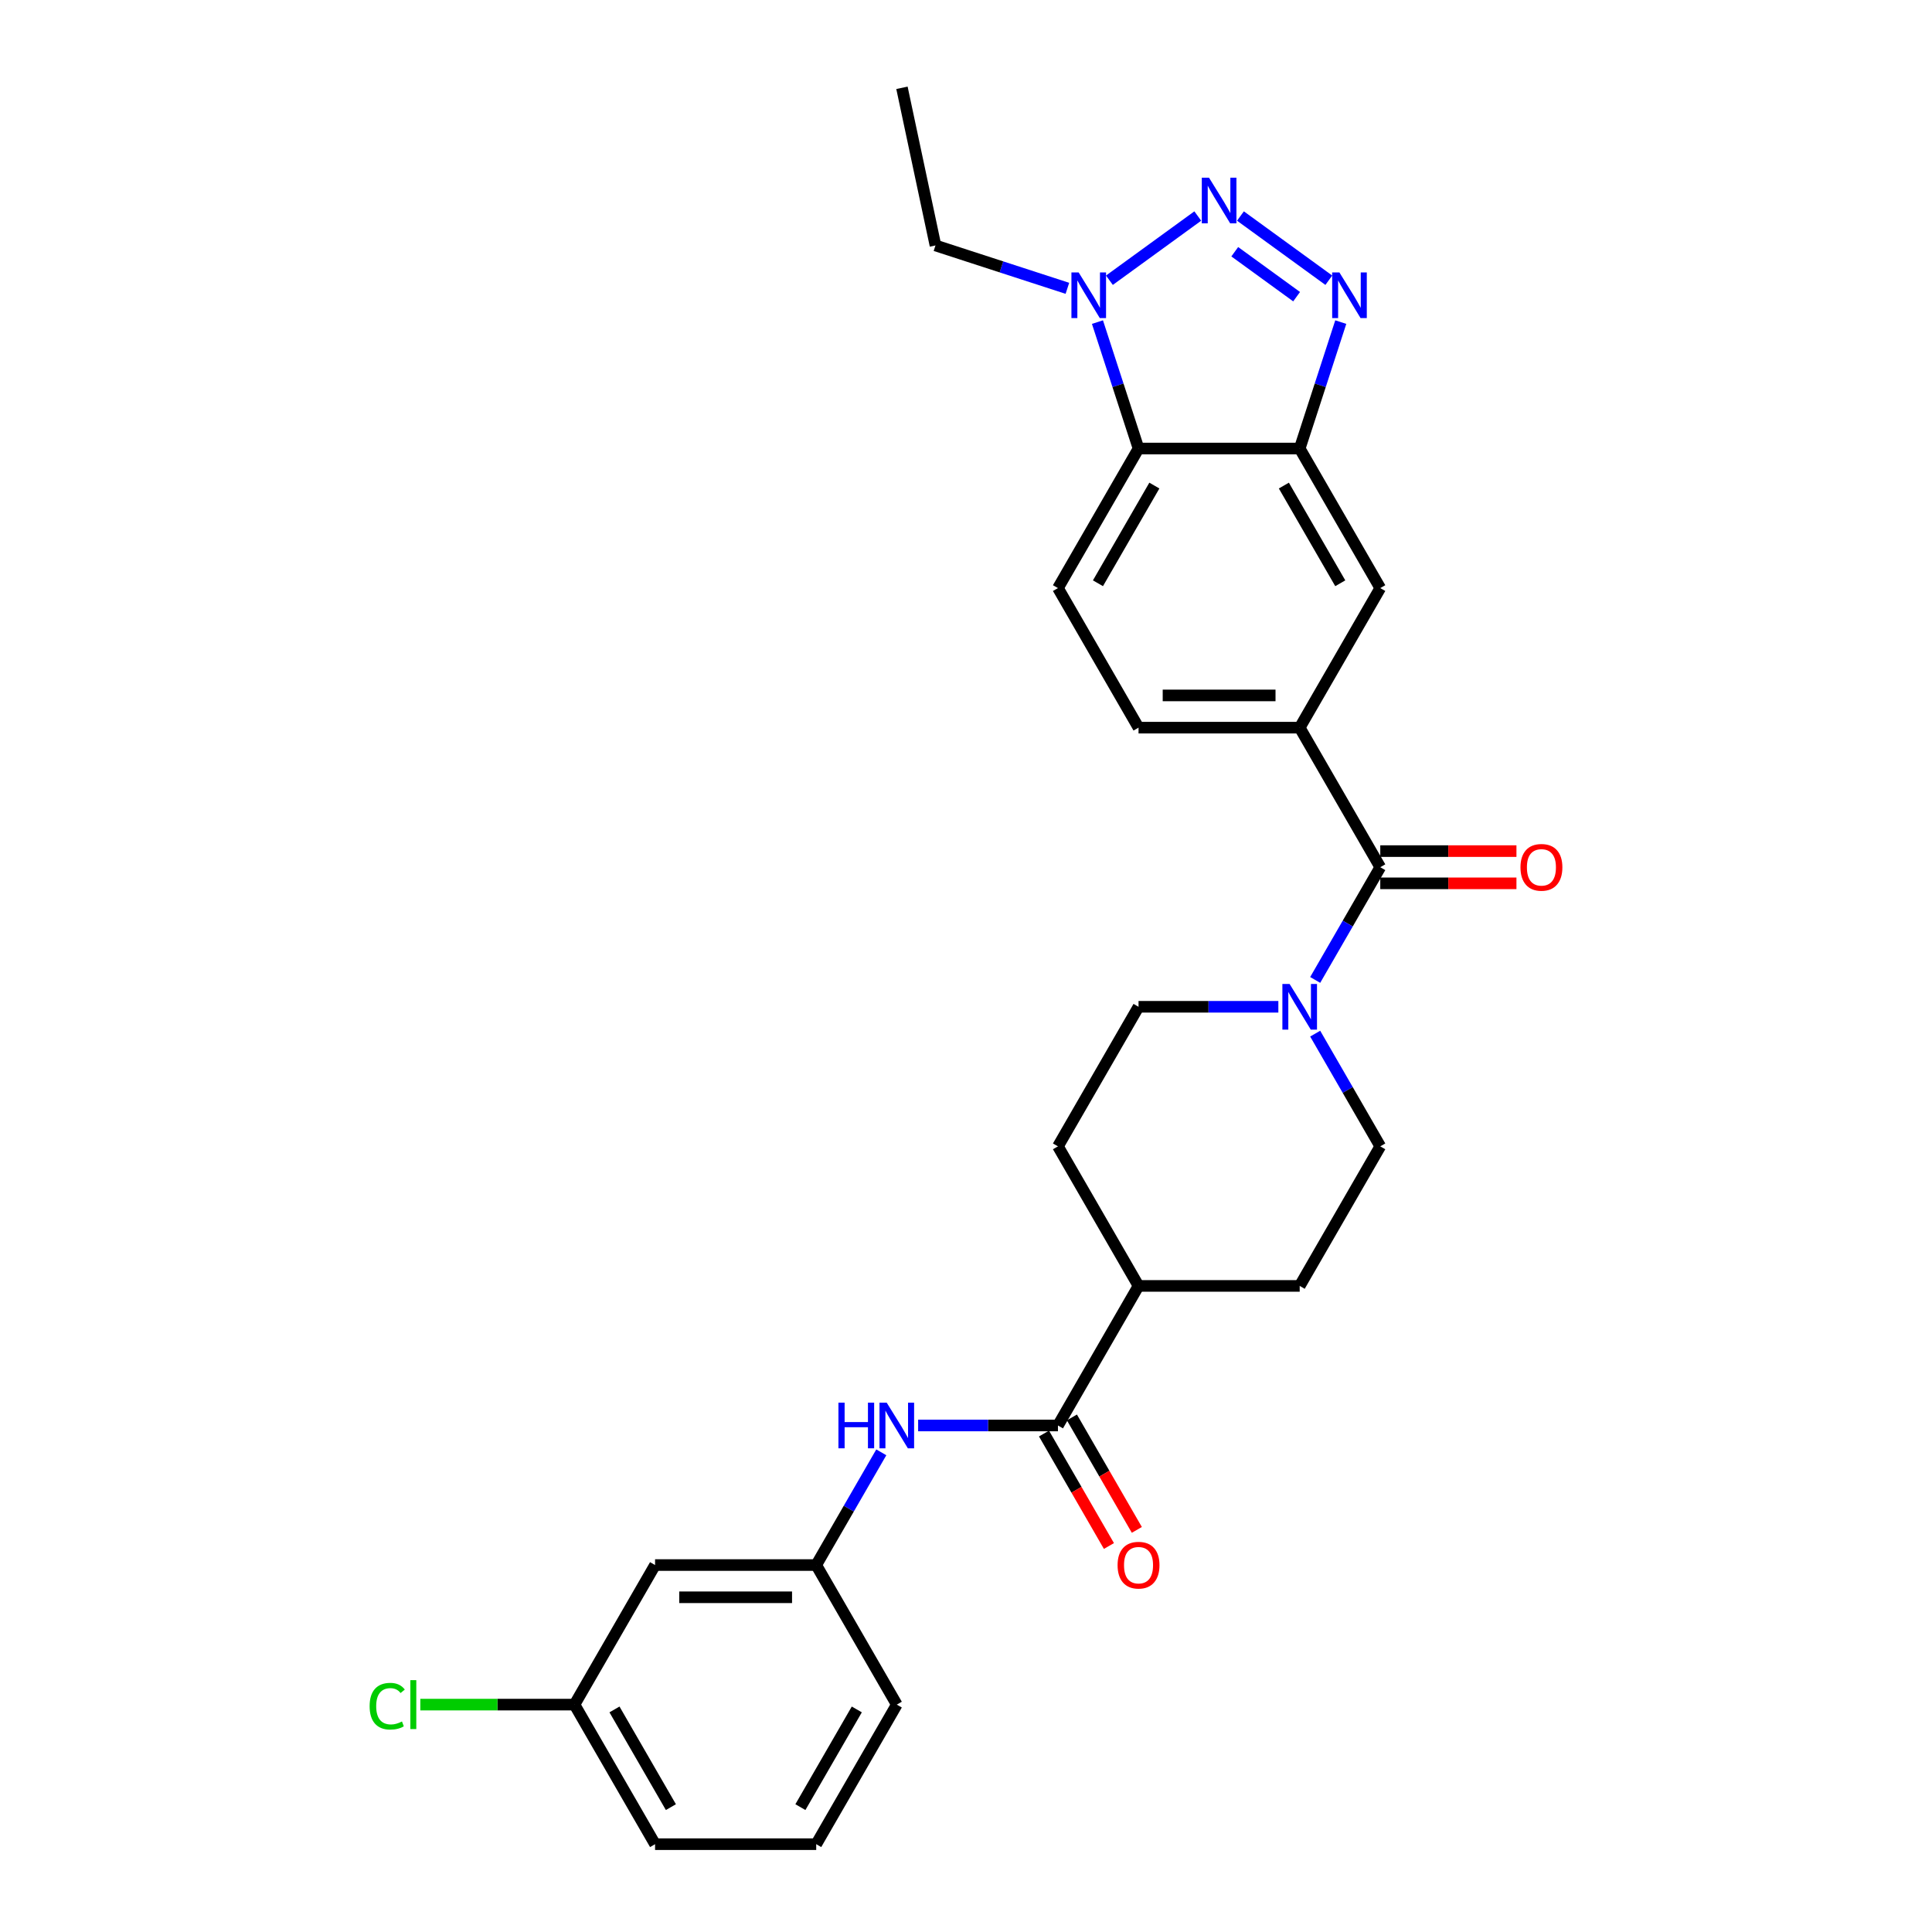 <?xml version='1.0' encoding='iso-8859-1'?>
<svg version='1.1' baseProfile='full'
              xmlns='http://www.w3.org/2000/svg'
                      xmlns:rdkit='http://www.rdkit.org/xml'
                      xmlns:xlink='http://www.w3.org/1999/xlink'
                  xml:space='preserve'
width='1000px' height='1000px' viewBox='0 0 1000 1000'>
<!-- END OF HEADER -->
<rect style='opacity:1.0;fill:#FFFFFF;stroke:none' width='1000' height='1000' x='0' y='0'> </rect>
<path class='bond-0' d='M 642.055,111.817 L 687.792,145.047' style='fill:none;fill-rule:evenodd;stroke:#0000FF;stroke-width:6px;stroke-linecap:butt;stroke-linejoin:miter;stroke-opacity:1' />
<path class='bond-0' d='M 639.109,130.298 L 671.125,153.559' style='fill:none;fill-rule:evenodd;stroke:#0000FF;stroke-width:6px;stroke-linecap:butt;stroke-linejoin:miter;stroke-opacity:1' />
<path class='bond-2' d='M 619.967,111.817 L 574.23,145.047' style='fill:none;fill-rule:evenodd;stroke:#0000FF;stroke-width:6px;stroke-linecap:butt;stroke-linejoin:miter;stroke-opacity:1' />
<path class='bond-1' d='M 693.979,166.72 L 683.349,199.437' style='fill:none;fill-rule:evenodd;stroke:#0000FF;stroke-width:6px;stroke-linecap:butt;stroke-linejoin:miter;stroke-opacity:1' />
<path class='bond-1' d='M 683.349,199.437 L 672.718,232.155' style='fill:none;fill-rule:evenodd;stroke:#000000;stroke-width:6px;stroke-linecap:butt;stroke-linejoin:miter;stroke-opacity:1' />
<path class='bond-9' d='M 672.718,232.155 L 714.425,304.394' style='fill:none;fill-rule:evenodd;stroke:#000000;stroke-width:6px;stroke-linecap:butt;stroke-linejoin:miter;stroke-opacity:1' />
<path class='bond-9' d='M 664.526,251.332 L 693.721,301.899' style='fill:none;fill-rule:evenodd;stroke:#000000;stroke-width:6px;stroke-linecap:butt;stroke-linejoin:miter;stroke-opacity:1' />
<path class='bond-28' d='M 672.718,232.155 L 589.304,232.155' style='fill:none;fill-rule:evenodd;stroke:#000000;stroke-width:6px;stroke-linecap:butt;stroke-linejoin:miter;stroke-opacity:1' />
<path class='bond-3' d='M 568.042,166.72 L 578.673,199.437' style='fill:none;fill-rule:evenodd;stroke:#0000FF;stroke-width:6px;stroke-linecap:butt;stroke-linejoin:miter;stroke-opacity:1' />
<path class='bond-3' d='M 578.673,199.437 L 589.304,232.155' style='fill:none;fill-rule:evenodd;stroke:#000000;stroke-width:6px;stroke-linecap:butt;stroke-linejoin:miter;stroke-opacity:1' />
<path class='bond-23' d='M 552.483,149.234 L 518.339,138.14' style='fill:none;fill-rule:evenodd;stroke:#0000FF;stroke-width:6px;stroke-linecap:butt;stroke-linejoin:miter;stroke-opacity:1' />
<path class='bond-23' d='M 518.339,138.14 L 484.195,127.046' style='fill:none;fill-rule:evenodd;stroke:#000000;stroke-width:6px;stroke-linecap:butt;stroke-linejoin:miter;stroke-opacity:1' />
<path class='bond-10' d='M 589.304,232.155 L 547.596,304.394' style='fill:none;fill-rule:evenodd;stroke:#000000;stroke-width:6px;stroke-linecap:butt;stroke-linejoin:miter;stroke-opacity:1' />
<path class='bond-10' d='M 597.495,251.332 L 568.3,301.899' style='fill:none;fill-rule:evenodd;stroke:#000000;stroke-width:6px;stroke-linecap:butt;stroke-linejoin:miter;stroke-opacity:1' />
<path class='bond-4' d='M 714.425,448.872 L 672.718,376.633' style='fill:none;fill-rule:evenodd;stroke:#000000;stroke-width:6px;stroke-linecap:butt;stroke-linejoin:miter;stroke-opacity:1' />
<path class='bond-5' d='M 714.425,448.872 L 697.583,478.043' style='fill:none;fill-rule:evenodd;stroke:#000000;stroke-width:6px;stroke-linecap:butt;stroke-linejoin:miter;stroke-opacity:1' />
<path class='bond-5' d='M 697.583,478.043 L 680.741,507.214' style='fill:none;fill-rule:evenodd;stroke:#0000FF;stroke-width:6px;stroke-linecap:butt;stroke-linejoin:miter;stroke-opacity:1' />
<path class='bond-13' d='M 714.425,457.213 L 749.668,457.213' style='fill:none;fill-rule:evenodd;stroke:#000000;stroke-width:6px;stroke-linecap:butt;stroke-linejoin:miter;stroke-opacity:1' />
<path class='bond-13' d='M 749.668,457.213 L 784.911,457.213' style='fill:none;fill-rule:evenodd;stroke:#FF0000;stroke-width:6px;stroke-linecap:butt;stroke-linejoin:miter;stroke-opacity:1' />
<path class='bond-13' d='M 714.425,440.53 L 749.668,440.53' style='fill:none;fill-rule:evenodd;stroke:#000000;stroke-width:6px;stroke-linecap:butt;stroke-linejoin:miter;stroke-opacity:1' />
<path class='bond-13' d='M 749.668,440.53 L 784.911,440.53' style='fill:none;fill-rule:evenodd;stroke:#FF0000;stroke-width:6px;stroke-linecap:butt;stroke-linejoin:miter;stroke-opacity:1' />
<path class='bond-14' d='M 661.674,521.111 L 625.489,521.111' style='fill:none;fill-rule:evenodd;stroke:#0000FF;stroke-width:6px;stroke-linecap:butt;stroke-linejoin:miter;stroke-opacity:1' />
<path class='bond-14' d='M 625.489,521.111 L 589.304,521.111' style='fill:none;fill-rule:evenodd;stroke:#000000;stroke-width:6px;stroke-linecap:butt;stroke-linejoin:miter;stroke-opacity:1' />
<path class='bond-15' d='M 680.741,535.008 L 697.583,564.179' style='fill:none;fill-rule:evenodd;stroke:#0000FF;stroke-width:6px;stroke-linecap:butt;stroke-linejoin:miter;stroke-opacity:1' />
<path class='bond-15' d='M 697.583,564.179 L 714.425,593.35' style='fill:none;fill-rule:evenodd;stroke:#000000;stroke-width:6px;stroke-linecap:butt;stroke-linejoin:miter;stroke-opacity:1' />
<path class='bond-6' d='M 547.596,737.828 L 589.304,665.589' style='fill:none;fill-rule:evenodd;stroke:#000000;stroke-width:6px;stroke-linecap:butt;stroke-linejoin:miter;stroke-opacity:1' />
<path class='bond-8' d='M 547.596,737.828 L 511.411,737.828' style='fill:none;fill-rule:evenodd;stroke:#000000;stroke-width:6px;stroke-linecap:butt;stroke-linejoin:miter;stroke-opacity:1' />
<path class='bond-8' d='M 511.411,737.828 L 475.226,737.828' style='fill:none;fill-rule:evenodd;stroke:#0000FF;stroke-width:6px;stroke-linecap:butt;stroke-linejoin:miter;stroke-opacity:1' />
<path class='bond-17' d='M 540.372,741.999 L 557.176,771.103' style='fill:none;fill-rule:evenodd;stroke:#000000;stroke-width:6px;stroke-linecap:butt;stroke-linejoin:miter;stroke-opacity:1' />
<path class='bond-17' d='M 557.176,771.103 L 573.979,800.208' style='fill:none;fill-rule:evenodd;stroke:#FF0000;stroke-width:6px;stroke-linecap:butt;stroke-linejoin:miter;stroke-opacity:1' />
<path class='bond-17' d='M 554.82,733.657 L 571.624,762.762' style='fill:none;fill-rule:evenodd;stroke:#000000;stroke-width:6px;stroke-linecap:butt;stroke-linejoin:miter;stroke-opacity:1' />
<path class='bond-17' d='M 571.624,762.762 L 588.427,791.866' style='fill:none;fill-rule:evenodd;stroke:#FF0000;stroke-width:6px;stroke-linecap:butt;stroke-linejoin:miter;stroke-opacity:1' />
<path class='bond-7' d='M 672.718,376.633 L 714.425,304.394' style='fill:none;fill-rule:evenodd;stroke:#000000;stroke-width:6px;stroke-linecap:butt;stroke-linejoin:miter;stroke-opacity:1' />
<path class='bond-29' d='M 672.718,376.633 L 589.304,376.633' style='fill:none;fill-rule:evenodd;stroke:#000000;stroke-width:6px;stroke-linecap:butt;stroke-linejoin:miter;stroke-opacity:1' />
<path class='bond-29' d='M 660.206,359.95 L 601.816,359.95' style='fill:none;fill-rule:evenodd;stroke:#000000;stroke-width:6px;stroke-linecap:butt;stroke-linejoin:miter;stroke-opacity:1' />
<path class='bond-16' d='M 456.158,751.725 L 439.317,780.896' style='fill:none;fill-rule:evenodd;stroke:#0000FF;stroke-width:6px;stroke-linecap:butt;stroke-linejoin:miter;stroke-opacity:1' />
<path class='bond-16' d='M 439.317,780.896 L 422.475,810.067' style='fill:none;fill-rule:evenodd;stroke:#000000;stroke-width:6px;stroke-linecap:butt;stroke-linejoin:miter;stroke-opacity:1' />
<path class='bond-12' d='M 547.596,304.394 L 589.304,376.633' style='fill:none;fill-rule:evenodd;stroke:#000000;stroke-width:6px;stroke-linecap:butt;stroke-linejoin:miter;stroke-opacity:1' />
<path class='bond-11' d='M 589.304,665.589 L 672.718,665.589' style='fill:none;fill-rule:evenodd;stroke:#000000;stroke-width:6px;stroke-linecap:butt;stroke-linejoin:miter;stroke-opacity:1' />
<path class='bond-30' d='M 589.304,665.589 L 547.596,593.35' style='fill:none;fill-rule:evenodd;stroke:#000000;stroke-width:6px;stroke-linecap:butt;stroke-linejoin:miter;stroke-opacity:1' />
<path class='bond-19' d='M 589.304,521.111 L 547.596,593.35' style='fill:none;fill-rule:evenodd;stroke:#000000;stroke-width:6px;stroke-linecap:butt;stroke-linejoin:miter;stroke-opacity:1' />
<path class='bond-20' d='M 714.425,593.35 L 672.718,665.589' style='fill:none;fill-rule:evenodd;stroke:#000000;stroke-width:6px;stroke-linecap:butt;stroke-linejoin:miter;stroke-opacity:1' />
<path class='bond-18' d='M 422.475,810.067 L 339.06,810.067' style='fill:none;fill-rule:evenodd;stroke:#000000;stroke-width:6px;stroke-linecap:butt;stroke-linejoin:miter;stroke-opacity:1' />
<path class='bond-18' d='M 409.962,826.75 L 351.572,826.75' style='fill:none;fill-rule:evenodd;stroke:#000000;stroke-width:6px;stroke-linecap:butt;stroke-linejoin:miter;stroke-opacity:1' />
<path class='bond-25' d='M 422.475,810.067 L 464.182,882.306' style='fill:none;fill-rule:evenodd;stroke:#000000;stroke-width:6px;stroke-linecap:butt;stroke-linejoin:miter;stroke-opacity:1' />
<path class='bond-21' d='M 339.06,810.067 L 297.353,882.306' style='fill:none;fill-rule:evenodd;stroke:#000000;stroke-width:6px;stroke-linecap:butt;stroke-linejoin:miter;stroke-opacity:1' />
<path class='bond-22' d='M 297.353,882.306 L 257.456,882.306' style='fill:none;fill-rule:evenodd;stroke:#000000;stroke-width:6px;stroke-linecap:butt;stroke-linejoin:miter;stroke-opacity:1' />
<path class='bond-22' d='M 257.456,882.306 L 217.558,882.306' style='fill:none;fill-rule:evenodd;stroke:#00CC00;stroke-width:6px;stroke-linecap:butt;stroke-linejoin:miter;stroke-opacity:1' />
<path class='bond-31' d='M 297.353,882.306 L 339.06,954.545' style='fill:none;fill-rule:evenodd;stroke:#000000;stroke-width:6px;stroke-linecap:butt;stroke-linejoin:miter;stroke-opacity:1' />
<path class='bond-31' d='M 318.057,884.801 L 347.252,935.368' style='fill:none;fill-rule:evenodd;stroke:#000000;stroke-width:6px;stroke-linecap:butt;stroke-linejoin:miter;stroke-opacity:1' />
<path class='bond-27' d='M 484.195,127.046 L 466.852,45.455' style='fill:none;fill-rule:evenodd;stroke:#000000;stroke-width:6px;stroke-linecap:butt;stroke-linejoin:miter;stroke-opacity:1' />
<path class='bond-24' d='M 422.475,954.545 L 464.182,882.306' style='fill:none;fill-rule:evenodd;stroke:#000000;stroke-width:6px;stroke-linecap:butt;stroke-linejoin:miter;stroke-opacity:1' />
<path class='bond-24' d='M 414.283,935.368 L 443.478,884.801' style='fill:none;fill-rule:evenodd;stroke:#000000;stroke-width:6px;stroke-linecap:butt;stroke-linejoin:miter;stroke-opacity:1' />
<path class='bond-26' d='M 422.475,954.545 L 339.06,954.545' style='fill:none;fill-rule:evenodd;stroke:#000000;stroke-width:6px;stroke-linecap:butt;stroke-linejoin:miter;stroke-opacity:1' />
<path  class='atom-0' d='M 625.789 91.981
L 633.53 104.494
Q 634.297 105.728, 635.532 107.964
Q 636.766 110.199, 636.833 110.333
L 636.833 91.981
L 639.97 91.981
L 639.97 115.604
L 636.733 115.604
L 628.425 101.924
Q 627.457 100.323, 626.423 98.488
Q 625.422 96.653, 625.122 96.085
L 625.122 115.604
L 622.052 115.604
L 622.052 91.981
L 625.789 91.981
' fill='#0000FF'/>
<path  class='atom-1' d='M 693.273 141.011
L 701.014 153.523
Q 701.781 154.758, 703.016 156.993
Q 704.25 159.229, 704.317 159.362
L 704.317 141.011
L 707.453 141.011
L 707.453 164.634
L 704.217 164.634
L 695.909 150.954
Q 694.941 149.353, 693.907 147.518
Q 692.906 145.682, 692.606 145.115
L 692.606 164.634
L 689.536 164.634
L 689.536 141.011
L 693.273 141.011
' fill='#0000FF'/>
<path  class='atom-3' d='M 558.305 141.011
L 566.046 153.523
Q 566.814 154.758, 568.048 156.993
Q 569.283 159.229, 569.349 159.362
L 569.349 141.011
L 572.486 141.011
L 572.486 164.634
L 569.249 164.634
L 560.941 150.954
Q 559.974 149.353, 558.939 147.518
Q 557.938 145.682, 557.638 145.115
L 557.638 164.634
L 554.568 164.634
L 554.568 141.011
L 558.305 141.011
' fill='#0000FF'/>
<path  class='atom-6' d='M 667.496 509.299
L 675.237 521.812
Q 676.005 523.046, 677.239 525.282
Q 678.474 527.517, 678.54 527.651
L 678.54 509.299
L 681.677 509.299
L 681.677 532.922
L 678.44 532.922
L 670.132 519.242
Q 669.165 517.641, 668.13 515.806
Q 667.129 513.971, 666.829 513.403
L 666.829 532.922
L 663.759 532.922
L 663.759 509.299
L 667.496 509.299
' fill='#0000FF'/>
<path  class='atom-9' d='M 433.969 726.017
L 437.172 726.017
L 437.172 736.06
L 449.251 736.06
L 449.251 726.017
L 452.454 726.017
L 452.454 749.64
L 449.251 749.64
L 449.251 738.729
L 437.172 738.729
L 437.172 749.64
L 433.969 749.64
L 433.969 726.017
' fill='#0000FF'/>
<path  class='atom-9' d='M 458.96 726.017
L 466.701 738.529
Q 467.468 739.763, 468.703 741.999
Q 469.937 744.234, 470.004 744.368
L 470.004 726.017
L 473.141 726.017
L 473.141 749.64
L 469.904 749.64
L 461.596 735.96
Q 460.628 734.358, 459.594 732.523
Q 458.593 730.688, 458.293 730.121
L 458.293 749.64
L 455.223 749.64
L 455.223 726.017
L 458.96 726.017
' fill='#0000FF'/>
<path  class='atom-14' d='M 786.996 448.939
Q 786.996 443.266, 789.799 440.097
Q 792.601 436.927, 797.84 436.927
Q 803.078 436.927, 805.881 440.097
Q 808.684 443.266, 808.684 448.939
Q 808.684 454.678, 805.848 457.947
Q 803.012 461.184, 797.84 461.184
Q 792.635 461.184, 789.799 457.947
Q 786.996 454.711, 786.996 448.939
M 797.84 458.515
Q 801.443 458.515, 803.379 456.112
Q 805.347 453.677, 805.347 448.939
Q 805.347 444.301, 803.379 441.965
Q 801.443 439.596, 797.84 439.596
Q 794.236 439.596, 792.268 441.932
Q 790.333 444.267, 790.333 448.939
Q 790.333 453.71, 792.268 456.112
Q 794.236 458.515, 797.84 458.515
' fill='#FF0000'/>
<path  class='atom-18' d='M 578.46 810.134
Q 578.46 804.462, 581.262 801.292
Q 584.065 798.122, 589.304 798.122
Q 594.542 798.122, 597.345 801.292
Q 600.147 804.462, 600.147 810.134
Q 600.147 815.873, 597.311 819.143
Q 594.475 822.379, 589.304 822.379
Q 584.099 822.379, 581.262 819.143
Q 578.46 815.906, 578.46 810.134
M 589.304 819.71
Q 592.907 819.71, 594.842 817.308
Q 596.811 814.872, 596.811 810.134
Q 596.811 805.496, 594.842 803.161
Q 592.907 800.792, 589.304 800.792
Q 585.7 800.792, 583.731 803.127
Q 581.796 805.463, 581.796 810.134
Q 581.796 814.905, 583.731 817.308
Q 585.7 819.71, 589.304 819.71
' fill='#FF0000'/>
<path  class='atom-23' d='M 191.316 883.124
Q 191.316 877.251, 194.052 874.182
Q 196.822 871.079, 202.06 871.079
Q 206.931 871.079, 209.534 874.515
L 207.332 876.317
Q 205.43 873.815, 202.06 873.815
Q 198.49 873.815, 196.588 876.217
Q 194.72 878.586, 194.72 883.124
Q 194.72 887.795, 196.655 890.197
Q 198.623 892.6, 202.427 892.6
Q 205.03 892.6, 208.066 891.032
L 209 893.534
Q 207.766 894.335, 205.897 894.802
Q 204.029 895.269, 201.96 895.269
Q 196.822 895.269, 194.052 892.133
Q 191.316 888.996, 191.316 883.124
' fill='#00CC00'/>
<path  class='atom-23' d='M 212.403 869.644
L 215.473 869.644
L 215.473 894.969
L 212.403 894.969
L 212.403 869.644
' fill='#00CC00'/>
</svg>
